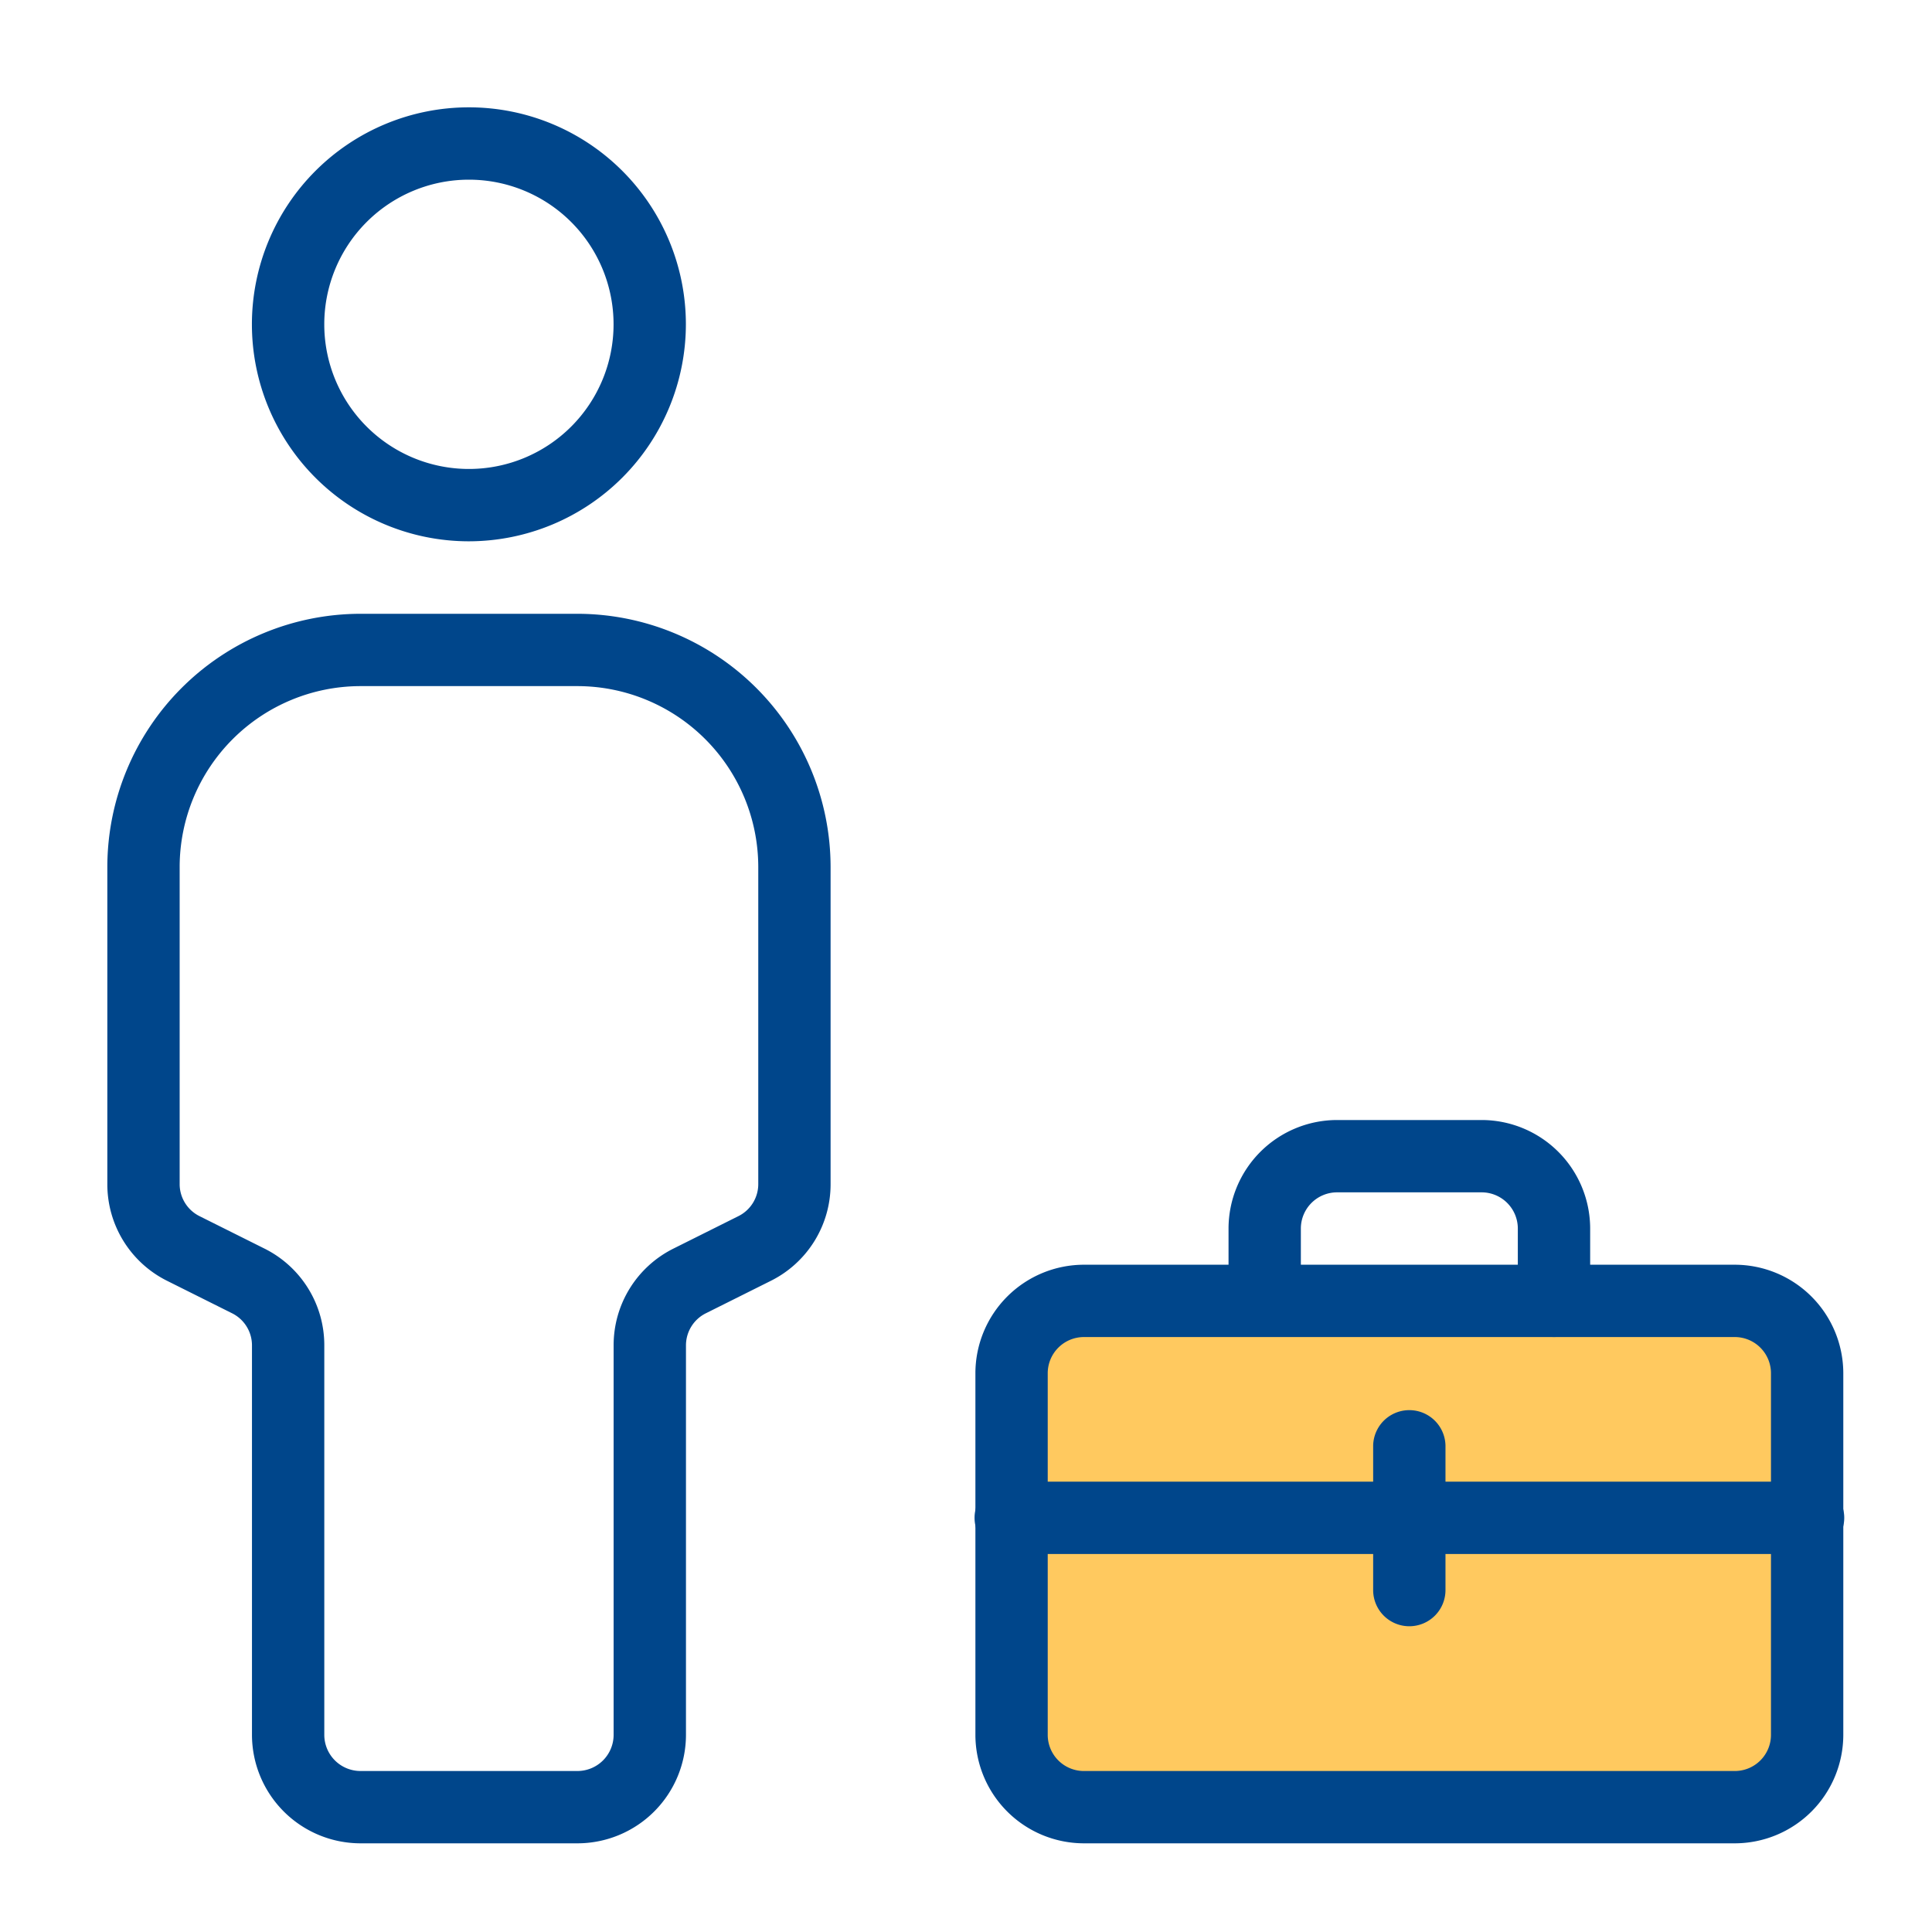 <svg xmlns="http://www.w3.org/2000/svg" width="90" height="90" viewBox="0 0 90 90"><defs><style>.a{fill:#00468b;}.b{fill:#ffc95f;}.c{fill:none;}</style></defs><g transform="translate(-551 -1847)"><g transform="translate(300.044 1468.357)"><path class="a" d="M272.8,403.859a10.108,10.108,0,1,1,10.107-10.109v0A10.12,10.12,0,0,1,272.8,403.859Zm0-16.846a6.738,6.738,0,1,0,6.738,6.738A6.738,6.738,0,0,0,272.8,387.013Z"/><path class="a" d="M277.856,464.512H267.748a5.06,5.06,0,0,1-5.054-5.054V441.325a1.669,1.669,0,0,0-.93-1.506l-3.015-1.506a5.024,5.024,0,0,1-2.793-4.521V419.028a11.806,11.806,0,0,1,11.792-11.792h10.108a11.806,11.806,0,0,1,11.792,11.792v14.764a5.023,5.023,0,0,1-2.792,4.521l-3.015,1.506a1.67,1.67,0,0,0-.93,1.506v18.133A5.058,5.058,0,0,1,277.856,464.512Zm-10.108-53.907a8.434,8.434,0,0,0-8.423,8.423v14.764a1.668,1.668,0,0,0,.93,1.506l3.015,1.506a5.026,5.026,0,0,1,2.793,4.521v18.133a1.686,1.686,0,0,0,1.685,1.685h10.108a1.686,1.686,0,0,0,1.685-1.685V441.325a5.026,5.026,0,0,1,2.793-4.521l3.015-1.506a1.666,1.666,0,0,0,.93-1.506V419.028a8.433,8.433,0,0,0-8.423-8.423Z"/><path class="a" d="M331.77,464.512H301.448a5.06,5.06,0,0,1-5.054-5.053V442.613a5.061,5.061,0,0,1,5.054-5.054H331.77a5.061,5.061,0,0,1,5.054,5.054v16.846A5.059,5.059,0,0,1,331.77,464.512Z"/><path class="b" d="M301.448,440.928a1.687,1.687,0,0,0-1.685,1.685v16.846a1.686,1.686,0,0,0,1.685,1.685H331.77a1.686,1.686,0,0,0,1.685-1.685V442.613a1.687,1.687,0,0,0-1.685-1.685Z"/><path class="a" d="M323.347,440.926a1.685,1.685,0,0,1-1.685-1.685v-3.369a1.687,1.687,0,0,0-1.685-1.685H313.24a1.687,1.687,0,0,0-1.685,1.685v3.369a1.685,1.685,0,0,1-3.369,0v-3.369a5.061,5.061,0,0,1,5.054-5.054h6.738a5.061,5.061,0,0,1,5.054,5.054v3.369a1.684,1.684,0,0,1-1.685,1.685Z"/><path class="a" d="M335.14,451.034H298.079a1.685,1.685,0,0,1-.082-3.369H335.14a1.685,1.685,0,1,1,.082,3.369C335.2,451.035,335.168,451.035,335.14,451.034Z"/><path class="a" d="M316.608,454.4a1.685,1.685,0,0,1-1.685-1.685v-6.738a1.685,1.685,0,0,1,3.369,0v6.738A1.684,1.684,0,0,1,316.608,454.4Z"/></g><rect class="c" width="90" height="90" transform="translate(551 1847)"/></g></svg>